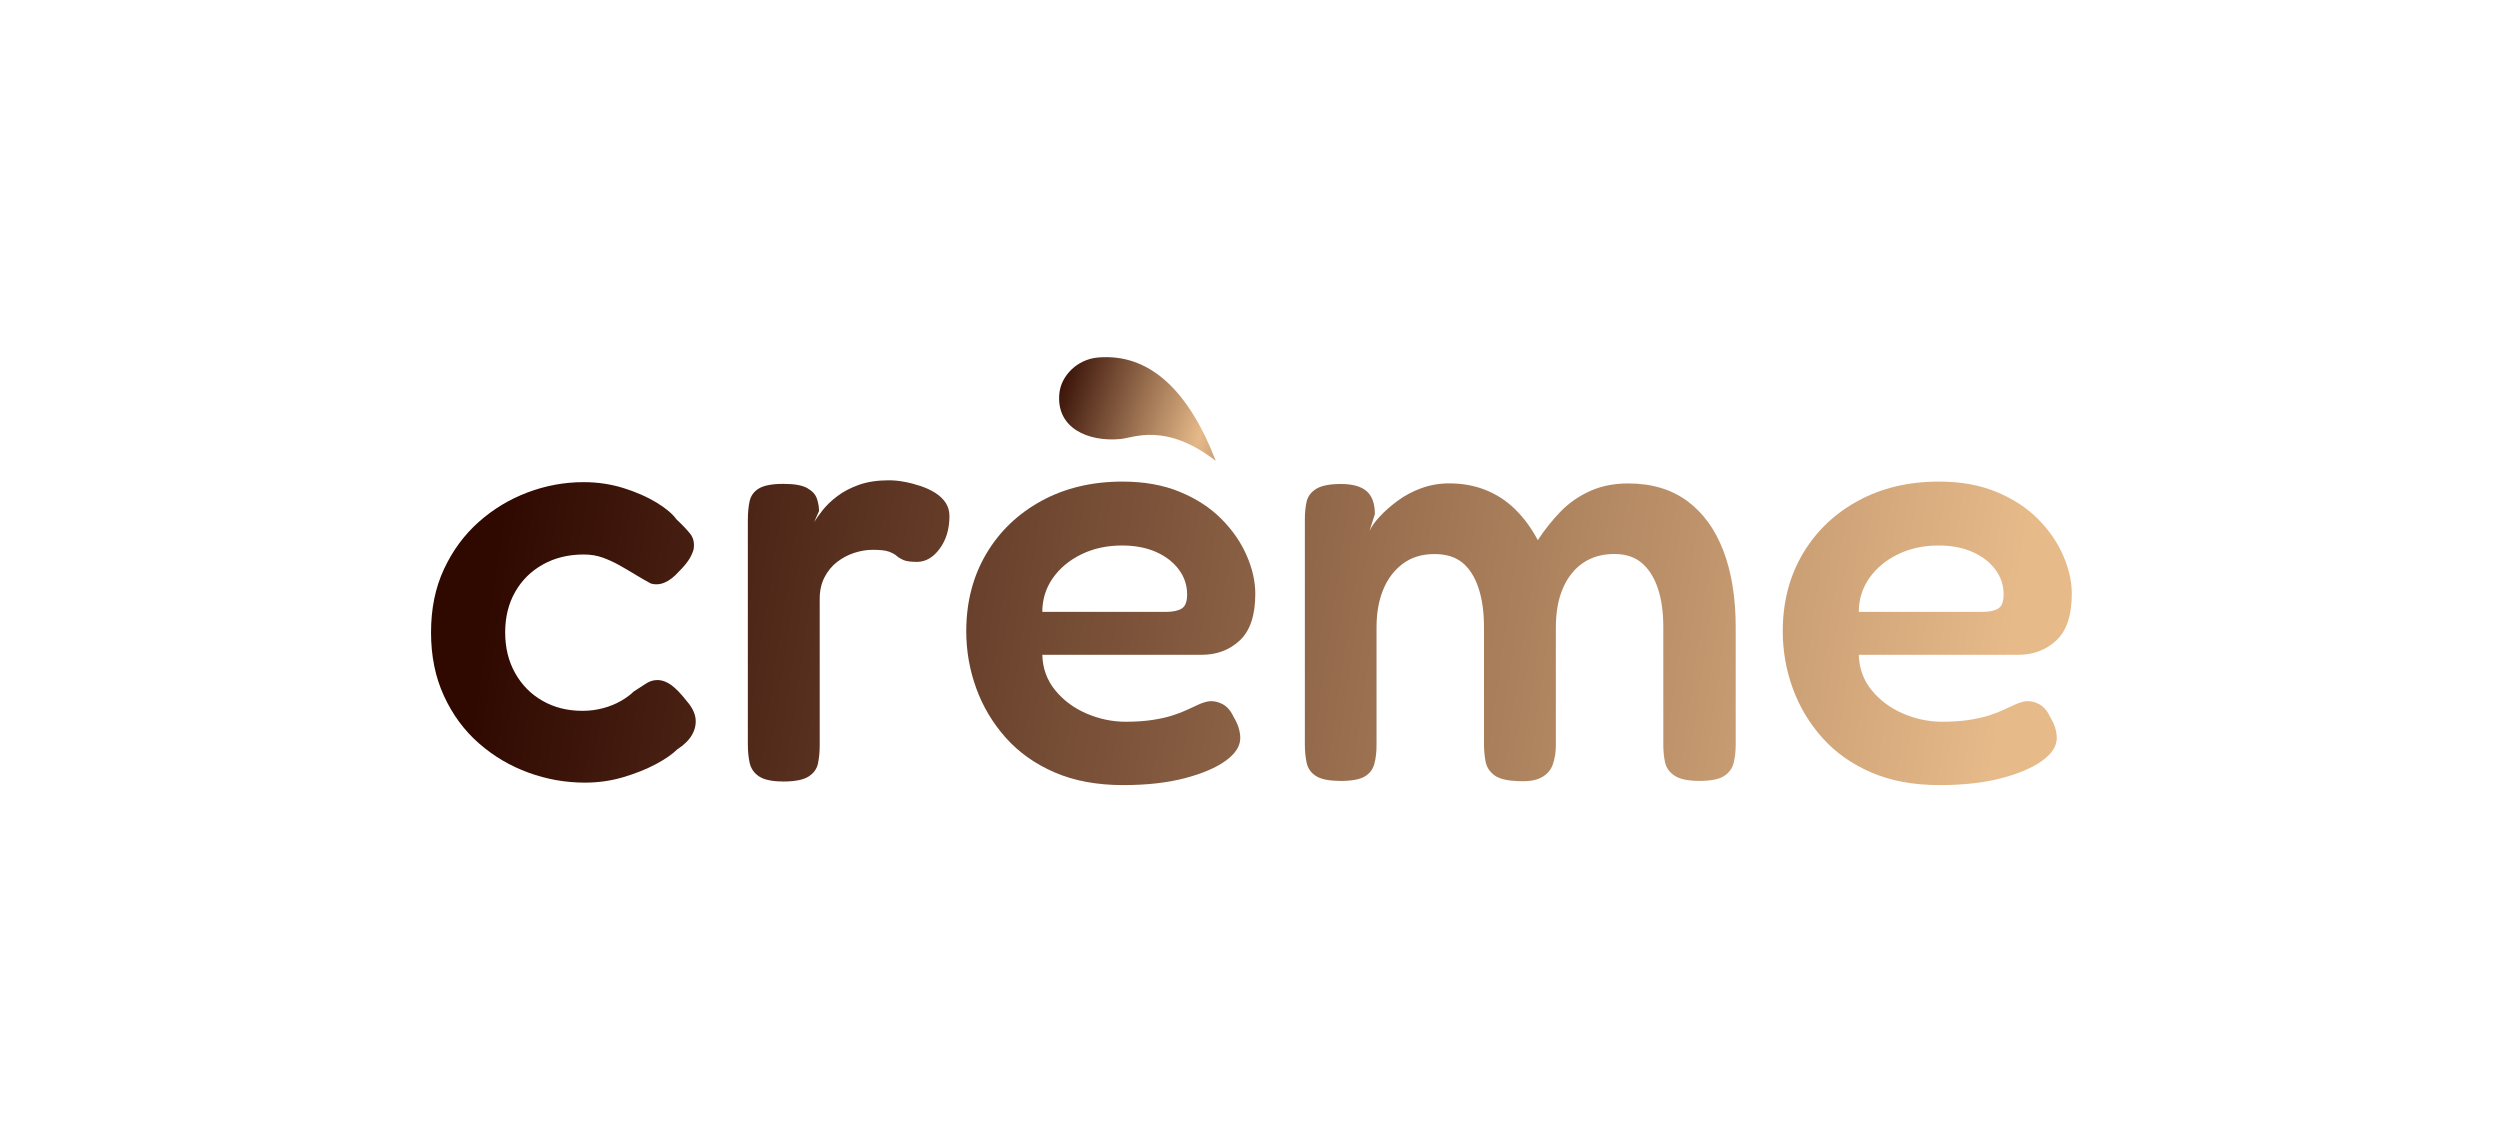 <svg width="406" height="186" viewBox="0 0 406 186" fill="none" xmlns="http://www.w3.org/2000/svg">
<g clip-path="url(#clip0_25_86)">
<path d="M94.99 127.1C91.85 127.1 88.8 126.56 85.83 125.48C82.86 124.4 80.18 122.82 77.79 120.73C75.4 118.64 73.51 116.08 72.11 113.04C70.7 110 70 106.56 70 102.7C70 98.84 70.7 95.42 72.11 92.41C73.51 89.41 75.39 86.86 77.74 84.77C80.09 82.68 82.74 81.08 85.68 79.97C88.62 78.86 91.66 78.3 94.79 78.3C97.08 78.3 99.25 78.63 101.31 79.28C103.37 79.93 105.15 80.72 106.65 81.63C108.15 82.55 109.23 83.46 109.88 84.37C110.73 85.15 111.45 85.91 112.04 86.62C112.63 87.34 112.82 88.22 112.63 89.27C112.43 89.92 112.14 90.53 111.75 91.08C111.36 91.64 110.87 92.21 110.28 92.79C108.71 94.55 107.18 95.21 105.67 94.75C104.82 94.29 103.97 93.8 103.12 93.28C102.27 92.76 101.4 92.25 100.52 91.76C99.64 91.27 98.74 90.86 97.83 90.54C96.91 90.21 95.9 90.05 94.79 90.05C92.31 90.05 90.1 90.59 88.17 91.67C86.24 92.75 84.74 94.23 83.66 96.13C82.58 98.03 82.04 100.21 82.04 102.7C82.04 105.19 82.58 107.39 83.66 109.31C84.74 111.24 86.22 112.74 88.12 113.82C90.01 114.9 92.17 115.44 94.59 115.44C95.77 115.44 96.89 115.29 97.97 115C99.05 114.71 100.01 114.31 100.86 113.82C101.71 113.33 102.39 112.82 102.92 112.3C103.64 111.84 104.29 111.42 104.88 111.03C105.47 110.64 106.09 110.44 106.74 110.44C107.52 110.44 108.29 110.72 109.04 111.27C109.79 111.83 110.62 112.69 111.54 113.87C112.39 114.85 112.86 115.8 112.96 116.71C113.06 117.63 112.86 118.51 112.37 119.36C111.88 120.21 111.08 120.99 109.97 121.71C109.19 122.49 108.03 123.29 106.49 124.11C104.95 124.93 103.19 125.63 101.2 126.22C99.21 126.81 97.13 127.1 94.98 127.1H94.99Z" fill="url(#paint0_linear_25_86)"/>
<path d="M127.13 126.91C125.37 126.91 124.08 126.63 123.26 126.08C122.44 125.53 121.94 124.79 121.74 123.87C121.54 122.96 121.45 121.94 121.45 120.83V84.47C121.45 83.29 121.55 82.26 121.74 81.38C121.94 80.5 122.44 79.81 123.26 79.32C124.08 78.83 125.4 78.58 127.23 78.58C129.06 78.58 130.28 78.81 131.1 79.27C131.92 79.73 132.44 80.3 132.67 80.99C132.9 81.68 133.01 82.35 133.01 83L132.23 84.76C132.56 84.24 133.01 83.6 133.6 82.85C134.19 82.1 134.97 81.35 135.95 80.6C136.93 79.85 138.11 79.23 139.48 78.74C140.85 78.25 142.48 78 144.38 78C145.16 78 146 78.08 146.88 78.25C147.76 78.41 148.64 78.64 149.53 78.94C150.42 79.24 151.21 79.61 151.93 80.07C152.65 80.53 153.2 81.07 153.6 81.69C153.99 82.31 154.19 83.01 154.19 83.8C154.19 85.89 153.67 87.66 152.62 89.09C151.57 90.53 150.33 91.25 148.9 91.25C147.92 91.25 147.2 91.15 146.74 90.96C146.28 90.76 145.91 90.54 145.61 90.27C145.32 90.01 144.89 89.78 144.34 89.58C143.78 89.38 142.92 89.29 141.74 89.29C140.76 89.29 139.76 89.45 138.75 89.78C137.74 90.11 136.81 90.6 135.96 91.25C135.11 91.9 134.42 92.74 133.9 93.75C133.38 94.76 133.12 95.92 133.12 97.23V121.04C133.12 122.15 133.02 123.15 132.83 124.03C132.64 124.91 132.11 125.61 131.26 126.14C130.41 126.66 129.04 126.92 127.14 126.92L127.13 126.91Z" fill="url(#paint1_linear_25_86)"/>
<path d="M182.4 127.5C178.15 127.5 174.45 126.81 171.28 125.44C168.11 124.07 165.46 122.19 163.34 119.81C161.22 117.43 159.62 114.75 158.54 111.77C157.46 108.8 156.92 105.71 156.92 102.51C156.92 97.81 158 93.63 160.15 89.97C162.31 86.31 165.3 83.44 169.12 81.35C172.94 79.26 177.33 78.21 182.3 78.21C185.83 78.21 188.93 78.77 191.61 79.88C194.29 80.99 196.53 82.44 198.32 84.24C200.12 86.04 201.49 88.01 202.44 90.17C203.39 92.33 203.86 94.42 203.86 96.44C203.86 99.9 203.03 102.42 201.36 103.99C199.69 105.56 197.62 106.34 195.14 106.34H169.27C169.33 108.56 170.04 110.49 171.38 112.12C172.72 113.75 174.42 115.01 176.48 115.89C178.54 116.77 180.64 117.21 182.8 117.21C184.43 117.21 185.89 117.11 187.16 116.92C188.43 116.72 189.53 116.48 190.44 116.18C191.35 115.89 192.15 115.58 192.84 115.25C193.53 114.92 194.16 114.63 194.75 114.37C195.34 114.11 195.89 113.95 196.42 113.88C197.14 113.82 197.86 113.98 198.58 114.37C199.3 114.76 199.89 115.45 200.34 116.43C200.73 117.08 201.01 117.69 201.17 118.24C201.33 118.8 201.42 119.33 201.42 119.86C201.42 121.17 200.64 122.39 199.07 123.53C197.5 124.67 195.3 125.62 192.45 126.37C189.61 127.12 186.26 127.5 182.41 127.5H182.4ZM169.27 99.37H189.36C190.47 99.37 191.32 99.19 191.91 98.83C192.5 98.47 192.79 97.7 192.79 96.53C192.79 95.03 192.33 93.67 191.42 92.46C190.5 91.25 189.26 90.3 187.7 89.62C186.13 88.93 184.3 88.59 182.21 88.59C179.79 88.59 177.6 89.06 175.64 90.01C173.68 90.96 172.13 92.25 170.98 93.88C169.84 95.51 169.27 97.34 169.27 99.37Z" fill="url(#paint2_linear_25_86)"/>
<path d="M217.59 126.81C215.83 126.81 214.54 126.55 213.72 126.03C212.9 125.51 212.4 124.79 212.2 123.87C212 122.96 211.91 121.98 211.91 120.93V84.28C211.91 83.24 212.01 82.29 212.2 81.44C212.4 80.59 212.92 79.91 213.77 79.38C214.62 78.86 215.96 78.6 217.79 78.6C219.62 78.6 221.07 78.99 221.96 79.78C222.84 80.56 223.28 81.81 223.28 83.5L222.4 86.24C222.73 85.52 223.28 84.74 224.07 83.89C224.85 83.04 225.82 82.19 226.96 81.34C228.1 80.49 229.39 79.81 230.83 79.28C232.27 78.76 233.77 78.5 235.34 78.5C237.5 78.5 239.47 78.86 241.27 79.58C243.07 80.3 244.67 81.34 246.07 82.72C247.47 84.09 248.7 85.76 249.74 87.72C250.85 86.02 252.09 84.47 253.46 83.06C254.83 81.66 256.43 80.55 258.26 79.73C260.09 78.91 262.15 78.51 264.43 78.51C268.22 78.51 271.4 79.46 273.99 81.35C276.57 83.25 278.53 85.94 279.87 89.43C281.21 92.93 281.88 97.09 281.88 101.93V120.94C281.88 122.05 281.76 123.05 281.54 123.93C281.31 124.81 280.79 125.51 279.97 126.04C279.15 126.56 277.83 126.82 276 126.82C274.17 126.82 272.83 126.54 271.98 125.99C271.13 125.44 270.61 124.72 270.41 123.83C270.21 122.95 270.12 121.95 270.12 120.84V101.83C270.12 99.41 269.83 97.32 269.24 95.56C268.65 93.8 267.79 92.42 266.64 91.44C265.5 90.46 264.01 89.97 262.18 89.97C260.22 89.97 258.54 90.44 257.13 91.39C255.72 92.34 254.63 93.69 253.85 95.46C253.07 97.22 252.67 99.38 252.67 101.93V121.04C252.67 122.15 252.51 123.18 252.18 124.13C251.85 125.08 251.22 125.8 250.27 126.29C249.32 126.78 247.97 126.96 246.2 126.83C244.57 126.76 243.37 126.44 242.62 125.85C241.87 125.26 241.41 124.53 241.25 123.64C241.09 122.76 241 121.83 241 120.85V101.84C241 99.42 240.71 97.32 240.12 95.52C239.53 93.72 238.66 92.35 237.52 91.4C236.38 90.45 234.86 89.98 232.96 89.98C230.93 89.98 229.22 90.5 227.82 91.55C226.41 92.6 225.35 94 224.63 95.76C223.91 97.52 223.55 99.55 223.55 101.84V121.05C223.55 122.1 223.44 123.08 223.21 123.99C222.98 124.91 222.46 125.61 221.64 126.1C220.82 126.59 219.47 126.83 217.57 126.83L217.59 126.81Z" fill="url(#paint3_linear_25_86)"/>
<path d="M315 127.5C310.75 127.5 307.04 126.81 303.88 125.44C300.71 124.07 298.06 122.19 295.94 119.81C293.82 117.43 292.22 114.75 291.14 111.77C290.06 108.8 289.52 105.71 289.52 102.51C289.52 97.81 290.6 93.63 292.75 89.97C294.91 86.31 297.89 83.44 301.72 81.35C305.54 79.26 309.93 78.21 314.9 78.21C318.43 78.21 321.53 78.77 324.21 79.88C326.89 80.99 329.13 82.44 330.92 84.24C332.72 86.04 334.09 88.01 335.04 90.17C335.99 92.33 336.46 94.42 336.46 96.44C336.46 99.9 335.63 102.42 333.96 103.99C332.29 105.56 330.22 106.34 327.74 106.34H301.87C301.93 108.56 302.64 110.49 303.98 112.12C305.32 113.75 307.02 115.01 309.08 115.89C311.14 116.77 313.24 117.21 315.4 117.21C317.03 117.21 318.49 117.11 319.76 116.92C321.03 116.72 322.13 116.48 323.04 116.18C323.95 115.89 324.75 115.58 325.44 115.25C326.13 114.92 326.76 114.63 327.35 114.37C327.94 114.11 328.49 113.95 329.02 113.88C329.74 113.82 330.46 113.98 331.18 114.37C331.9 114.76 332.49 115.45 332.94 116.43C333.33 117.08 333.61 117.69 333.77 118.24C333.93 118.8 334.02 119.33 334.02 119.86C334.02 121.17 333.24 122.39 331.67 123.53C330.1 124.67 327.9 125.62 325.05 126.37C322.21 127.12 318.86 127.5 315.01 127.5H315ZM301.87 99.37H321.96C323.07 99.37 323.92 99.19 324.51 98.83C325.1 98.47 325.39 97.7 325.39 96.53C325.39 95.03 324.93 93.67 324.02 92.46C323.1 91.25 321.86 90.3 320.3 89.62C318.73 88.93 316.9 88.59 314.81 88.59C312.39 88.59 310.2 89.06 308.24 90.01C306.28 90.96 304.73 92.25 303.58 93.88C302.44 95.51 301.87 97.34 301.87 99.37Z" fill="url(#paint4_linear_25_86)"/>
<path d="M197.447 74.853C193.057 63.463 186.717 57.363 178.367 58.053C174.847 58.343 172.337 61.093 172.047 63.843C171.447 69.543 176.747 71.803 181.997 71.293C184.167 71.083 189.317 68.573 197.447 74.853Z" fill="url(#paint5_radial_25_86)"/>
</g>
<defs>
<linearGradient id="paint0_linear_25_86" x1="328.5" y1="92" x2="85.296" y2="56.507" gradientUnits="userSpaceOnUse">
<stop stop-color="#E6BA89"/>
<stop offset="1" stop-color="#2F0800"/>
</linearGradient>
<linearGradient id="paint1_linear_25_86" x1="328.5" y1="92" x2="85.296" y2="56.507" gradientUnits="userSpaceOnUse">
<stop stop-color="#E6BA89"/>
<stop offset="1" stop-color="#2F0800"/>
</linearGradient>
<linearGradient id="paint2_linear_25_86" x1="328.5" y1="92" x2="85.296" y2="56.507" gradientUnits="userSpaceOnUse">
<stop stop-color="#E6BA89"/>
<stop offset="1" stop-color="#2F0800"/>
</linearGradient>
<linearGradient id="paint3_linear_25_86" x1="328.5" y1="92" x2="85.296" y2="56.507" gradientUnits="userSpaceOnUse">
<stop stop-color="#E6BA89"/>
<stop offset="1" stop-color="#2F0800"/>
</linearGradient>
<linearGradient id="paint4_linear_25_86" x1="328.5" y1="92" x2="85.296" y2="56.507" gradientUnits="userSpaceOnUse">
<stop stop-color="#E6BA89"/>
<stop offset="1" stop-color="#2F0800"/>
</linearGradient>
<radialGradient id="paint5_radial_25_86" cx="0" cy="0" r="1" gradientUnits="userSpaceOnUse" gradientTransform="translate(195 70.5) rotate(-161.917) scale(25.773 87.582)">
<stop stop-color="#E6BA89"/>
<stop offset="1" stop-color="#2F0800"/>
</radialGradient>
<clipPath id="clip0_25_86">
<rect width="406" height="186" fill="white"/>
</clipPath>
</defs>
</svg>
